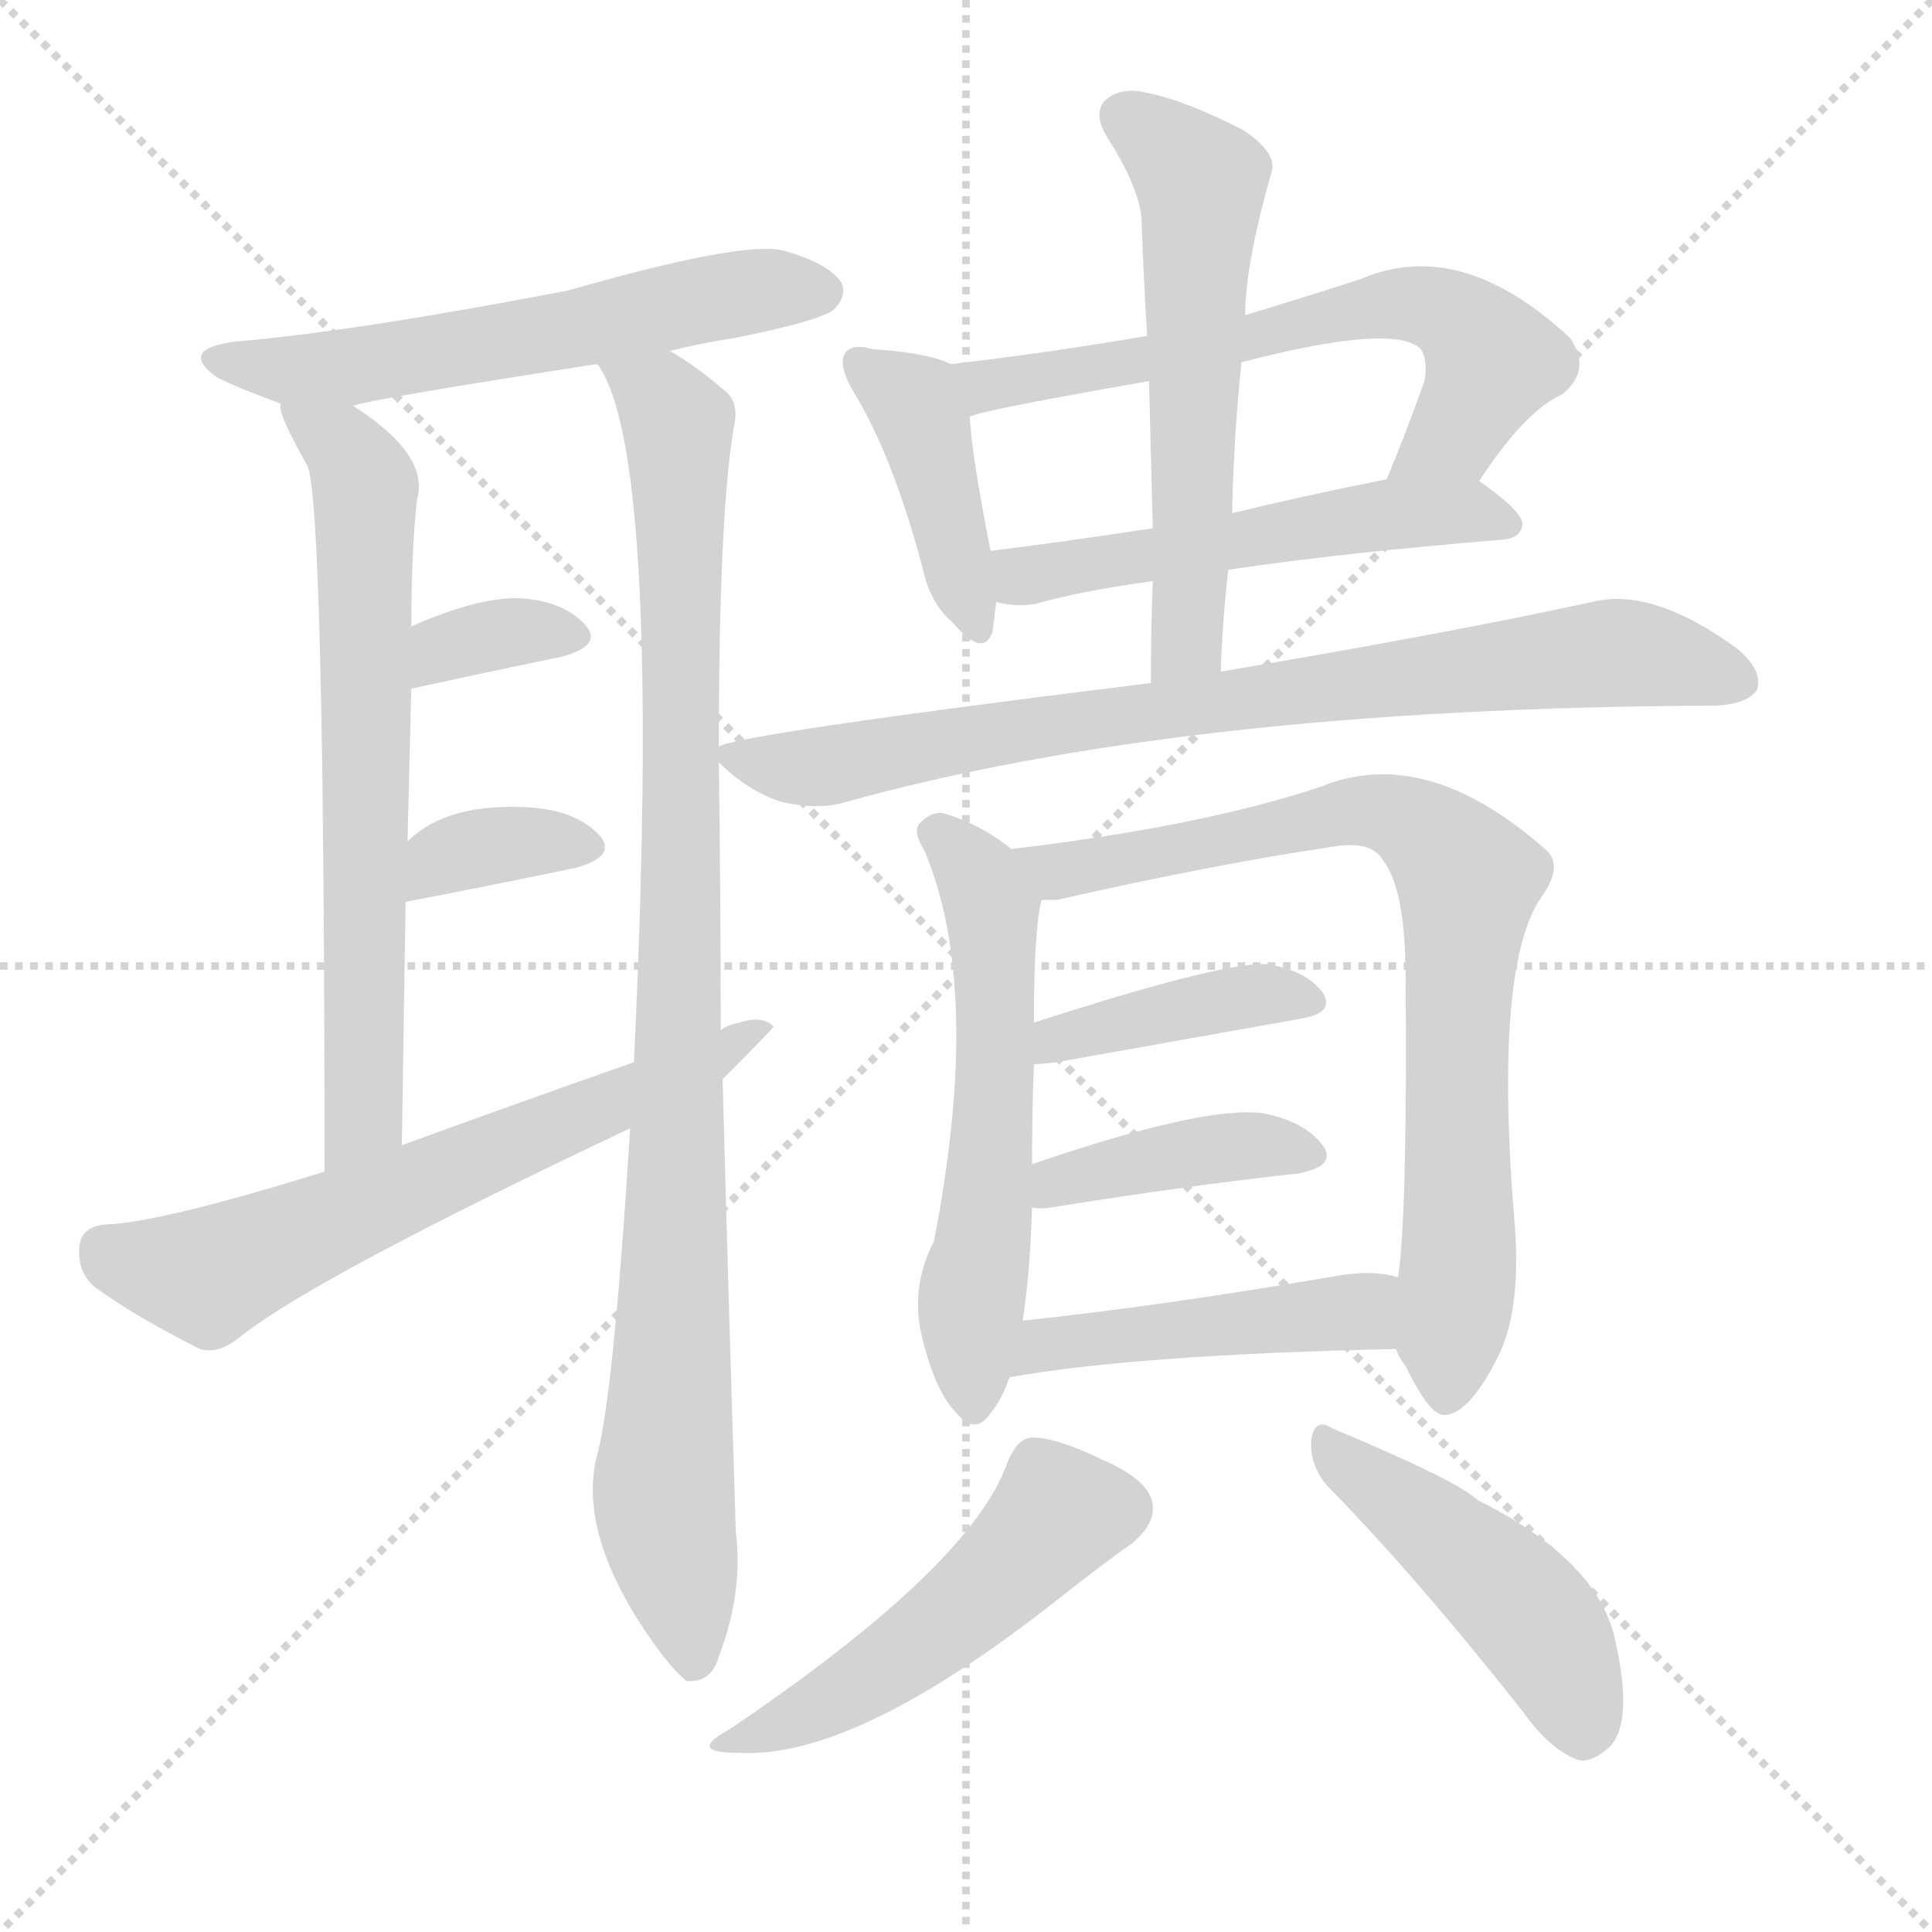 <svg version="1.1" viewBox="0 0 1024 1024" xmlns="http://www.w3.org/2000/svg">
  <g stroke="lightgray" stroke-dasharray="1,1" stroke-width="1" transform="scale(4, 4)">
    <line x1="0" y1="0" x2="256" y2="256"></line>
    <line x1="256" y1="0" x2="0" y2="256"></line>
    <line x1="128" y1="0" x2="128" y2="256"></line>
    <line x1="0" y1="128" x2="256" y2="128"></line>
  </g>
  <g transform="scale(1, -1) translate(0, -900)">
    <style type="text/css">@keyframes keyframes0 {from {stroke: black;stroke-dashoffset: 578;stroke-width: 128;}
	3% {animation-timing-function: step-end;stroke: black;stroke-dashoffset: 0;stroke-width: 128;}
	5% {stroke: black;stroke-width: 1024;}
	100% {stroke: black;stroke-width: 1024;}}
#make-me-a-hanzi-animation-0 {animation: keyframes0 13s both;animation-delay: 0s;animation-timing-function: linear;animation-iteration-count: infinite;}
@keyframes keyframes1 {from {stroke: black;stroke-dashoffset: 672;stroke-width: 128;}
	4% {animation-timing-function: step-end;stroke: black;stroke-dashoffset: 0;stroke-width: 128;}
	6% {stroke: black;stroke-width: 1024;}
	95% {stroke: black;stroke-width: 1024;}
	96% {stroke: lightgray;stroke-width: 1024;}
	to {stroke: lightgray;stroke-width: 1024;}}
#make-me-a-hanzi-animation-1 {animation: keyframes1 13s both;animation-delay: .65s;animation-timing-function: linear;animation-iteration-count: infinite;}
@keyframes keyframes2 {from {stroke: black;stroke-dashoffset: 961;stroke-width: 128;}
	6% {animation-timing-function: step-end;stroke: black;stroke-dashoffset: 0;stroke-width: 128;}
	8% {stroke: black;stroke-width: 1024;}
	89% {stroke: black;stroke-width: 1024;}
	90% {stroke: lightgray;stroke-width: 1024;}
	to {stroke: lightgray;stroke-width: 1024;}}
#make-me-a-hanzi-animation-2 {animation: keyframes2 13s both;animation-delay: 1.43s;animation-timing-function: linear;animation-iteration-count: infinite;}
@keyframes keyframes3 {from {stroke: black;stroke-dashoffset: 342;stroke-width: 128;}
	2% {animation-timing-function: step-end;stroke: black;stroke-dashoffset: 0;stroke-width: 128;}
	4% {stroke: black;stroke-width: 1024;}
	81% {stroke: black;stroke-width: 1024;}
	82% {stroke: lightgray;stroke-width: 1024;}
	to {stroke: lightgray;stroke-width: 1024;}}
#make-me-a-hanzi-animation-3 {animation: keyframes3 13s both;animation-delay: 2.47s;animation-timing-function: linear;animation-iteration-count: infinite;}
@keyframes keyframes4 {from {stroke: black;stroke-dashoffset: 353;stroke-width: 128;}
	2% {animation-timing-function: step-end;stroke: black;stroke-dashoffset: 0;stroke-width: 128;}
	4% {stroke: black;stroke-width: 1024;}
	77% {stroke: black;stroke-width: 1024;}
	78% {stroke: lightgray;stroke-width: 1024;}
	to {stroke: lightgray;stroke-width: 1024;}}
#make-me-a-hanzi-animation-4 {animation: keyframes4 13s both;animation-delay: 2.99s;animation-timing-function: linear;animation-iteration-count: infinite;}
@keyframes keyframes5 {from {stroke: black;stroke-dashoffset: 639;stroke-width: 128;}
	4% {animation-timing-function: step-end;stroke: black;stroke-dashoffset: 0;stroke-width: 128;}
	6% {stroke: black;stroke-width: 1024;}
	73% {stroke: black;stroke-width: 1024;}
	74% {stroke: lightgray;stroke-width: 1024;}
	to {stroke: lightgray;stroke-width: 1024;}}
#make-me-a-hanzi-animation-5 {animation: keyframes5 13s both;animation-delay: 3.51s;animation-timing-function: linear;animation-iteration-count: infinite;}
@keyframes keyframes6 {from {stroke: black;stroke-dashoffset: 411;stroke-width: 128;}
	2% {animation-timing-function: step-end;stroke: black;stroke-dashoffset: 0;stroke-width: 128;}
	4% {stroke: black;stroke-width: 1024;}
	67% {stroke: black;stroke-width: 1024;}
	68% {stroke: lightgray;stroke-width: 1024;}
	to {stroke: lightgray;stroke-width: 1024;}}
#make-me-a-hanzi-animation-6 {animation: keyframes6 13s both;animation-delay: 4.29s;animation-timing-function: linear;animation-iteration-count: infinite;}
@keyframes keyframes7 {from {stroke: black;stroke-dashoffset: 634;stroke-width: 128;}
	4% {animation-timing-function: step-end;stroke: black;stroke-dashoffset: 0;stroke-width: 128;}
	6% {stroke: black;stroke-width: 1024;}
	63% {stroke: black;stroke-width: 1024;}
	64% {stroke: lightgray;stroke-width: 1024;}
	to {stroke: lightgray;stroke-width: 1024;}}
#make-me-a-hanzi-animation-7 {animation: keyframes7 13s both;animation-delay: 4.81s;animation-timing-function: linear;animation-iteration-count: infinite;}
@keyframes keyframes8 {from {stroke: black;stroke-dashoffset: 529;stroke-width: 128;}
	3% {animation-timing-function: step-end;stroke: black;stroke-dashoffset: 0;stroke-width: 128;}
	5% {stroke: black;stroke-width: 1024;}
	57% {stroke: black;stroke-width: 1024;}
	58% {stroke: lightgray;stroke-width: 1024;}
	to {stroke: lightgray;stroke-width: 1024;}}
#make-me-a-hanzi-animation-8 {animation: keyframes8 13s both;animation-delay: 5.59s;animation-timing-function: linear;animation-iteration-count: infinite;}
@keyframes keyframes9 {from {stroke: black;stroke-dashoffset: 573;stroke-width: 128;}
	3% {animation-timing-function: step-end;stroke: black;stroke-dashoffset: 0;stroke-width: 128;}
	5% {stroke: black;stroke-width: 1024;}
	52% {stroke: black;stroke-width: 1024;}
	53% {stroke: lightgray;stroke-width: 1024;}
	to {stroke: lightgray;stroke-width: 1024;}}
#make-me-a-hanzi-animation-9 {animation: keyframes9 13s both;animation-delay: 6.24s;animation-timing-function: linear;animation-iteration-count: infinite;}
@keyframes keyframes10 {from {stroke: black;stroke-dashoffset: 800;stroke-width: 128;}
	5% {animation-timing-function: step-end;stroke: black;stroke-dashoffset: 0;stroke-width: 128;}
	7% {stroke: black;stroke-width: 1024;}
	47% {stroke: black;stroke-width: 1024;}
	48% {stroke: lightgray;stroke-width: 1024;}
	to {stroke: lightgray;stroke-width: 1024;}}
#make-me-a-hanzi-animation-10 {animation: keyframes10 13s both;animation-delay: 6.89s;animation-timing-function: linear;animation-iteration-count: infinite;}
@keyframes keyframes11 {from {stroke: black;stroke-dashoffset: 570;stroke-width: 128;}
	3% {animation-timing-function: step-end;stroke: black;stroke-dashoffset: 0;stroke-width: 128;}
	5% {stroke: black;stroke-width: 1024;}
	40% {stroke: black;stroke-width: 1024;}
	41% {stroke: lightgray;stroke-width: 1024;}
	to {stroke: lightgray;stroke-width: 1024;}}
#make-me-a-hanzi-animation-11 {animation: keyframes11 13s both;animation-delay: 7.8s;animation-timing-function: linear;animation-iteration-count: infinite;}
@keyframes keyframes12 {from {stroke: black;stroke-dashoffset: 782;stroke-width: 128;}
	4% {animation-timing-function: step-end;stroke: black;stroke-dashoffset: 0;stroke-width: 128;}
	6% {stroke: black;stroke-width: 1024;}
	35% {stroke: black;stroke-width: 1024;}
	36% {stroke: lightgray;stroke-width: 1024;}
	to {stroke: lightgray;stroke-width: 1024;}}
#make-me-a-hanzi-animation-12 {animation: keyframes12 13s both;animation-delay: 8.45s;animation-timing-function: linear;animation-iteration-count: infinite;}
@keyframes keyframes13 {from {stroke: black;stroke-dashoffset: 402;stroke-width: 128;}
	2% {animation-timing-function: step-end;stroke: black;stroke-dashoffset: 0;stroke-width: 128;}
	4% {stroke: black;stroke-width: 1024;}
	29% {stroke: black;stroke-width: 1024;}
	30% {stroke: lightgray;stroke-width: 1024;}
	to {stroke: lightgray;stroke-width: 1024;}}
#make-me-a-hanzi-animation-13 {animation: keyframes13 13s both;animation-delay: 9.23s;animation-timing-function: linear;animation-iteration-count: infinite;}
@keyframes keyframes14 {from {stroke: black;stroke-dashoffset: 401;stroke-width: 128;}
	2% {animation-timing-function: step-end;stroke: black;stroke-dashoffset: 0;stroke-width: 128;}
	4% {stroke: black;stroke-width: 1024;}
	25% {stroke: black;stroke-width: 1024;}
	26% {stroke: lightgray;stroke-width: 1024;}
	to {stroke: lightgray;stroke-width: 1024;}}
#make-me-a-hanzi-animation-14 {animation: keyframes14 13s both;animation-delay: 9.75s;animation-timing-function: linear;animation-iteration-count: infinite;}
@keyframes keyframes15 {from {stroke: black;stroke-dashoffset: 459;stroke-width: 128;}
	2% {animation-timing-function: step-end;stroke: black;stroke-dashoffset: 0;stroke-width: 128;}
	4% {stroke: black;stroke-width: 1024;}
	21% {stroke: black;stroke-width: 1024;}
	22% {stroke: lightgray;stroke-width: 1024;}
	to {stroke: lightgray;stroke-width: 1024;}}
#make-me-a-hanzi-animation-15 {animation: keyframes15 13s both;animation-delay: 10.27s;animation-timing-function: linear;animation-iteration-count: infinite;}
@keyframes keyframes16 {from {stroke: black;stroke-dashoffset: 495;stroke-width: 128;}
	3% {animation-timing-function: step-end;stroke: black;stroke-dashoffset: 0;stroke-width: 128;}
	5% {stroke: black;stroke-width: 1024;}
	17% {stroke: black;stroke-width: 1024;}
	18% {stroke: lightgray;stroke-width: 1024;}
	to {stroke: lightgray;stroke-width: 1024;}}
#make-me-a-hanzi-animation-16 {animation: keyframes16 13s both;animation-delay: 10.79s;animation-timing-function: linear;animation-iteration-count: infinite;}
@keyframes keyframes17 {from {stroke: black;stroke-dashoffset: 462;stroke-width: 128;}
	2% {animation-timing-function: step-end;stroke: black;stroke-dashoffset: 0;stroke-width: 128;}
	4% {stroke: black;stroke-width: 1024;}
	12% {stroke: black;stroke-width: 1024;}
	13% {stroke: lightgray;stroke-width: 1024;}
	to {stroke: lightgray;stroke-width: 1024;}}
#make-me-a-hanzi-animation-17 {animation: keyframes17 13s both;animation-delay: 11.44s;animation-timing-function: linear;animation-iteration-count: infinite;}</style>
    
      <path d="M 355 714 Q 371 718 390 721 Q 435 730 442 736 Q 449 743 446 750 Q 440 760 416 767 Q 395 773 301 746 Q 186 724 125 719 Q 94 715 115 700 Q 127 694 149 686 C 165 680 165 680 187 685 Q 200 689 316 707 L 355 714 Z" fill="lightgray"></path>
    
      <path d="M 149 686 Q 146 683 163 653 Q 172 631 172 279 C 172 249 213 263 213 293 Q 214 362 215 422 L 216 454 Q 217 497 218 535 L 218 568 Q 218 608 221 635 Q 228 659 187 685 C 162 702 141 715 149 686 Z" fill="lightgray"></path>
    
      <path d="M 381 504 Q 381 627 389 674 Q 392 687 384 693 Q 369 706 355 714 C 330 731 303 734 316 707 Q 317 707 318 705 Q 351 654 336 337 L 334 302 Q 325 157 316 127 Q 307 87 343 34 Q 356 15 364 9 Q 377 8 381 22 Q 394 56 390 88 Q 386 215 383 328 L 382 354 Q 382 424 381 496 L 381 504 Z" fill="lightgray"></path>
    
      <path d="M 218 535 Q 264 545 298 552 Q 320 558 310 569 Q 298 582 274 583 Q 252 583 218 568 C 190 556 189 529 218 535 Z" fill="lightgray"></path>
    
      <path d="M 215 422 Q 267 432 305 440 Q 327 446 318 457 Q 306 470 282 472 Q 237 475 216 454 C 194 434 186 416 215 422 Z" fill="lightgray"></path>
    
      <path d="M 172 279 Q 85 252 56 251 Q 43 250 42 239 Q 41 226 50 218 Q 72 202 106 185 Q 116 182 128 192 Q 167 223 334 302 L 383 328 Q 410 355 410 356 Q 404 362 392 358 Q 386 357 382 354 L 336 337 Q 276 316 213 293 L 172 279 Z" fill="lightgray"></path>
    
      <path d="M 504 707 Q 492 713 462 715 Q 452 718 448 713 Q 444 707 452 693 Q 473 659 489 599 Q 493 580 505 570 Q 521 551 526 565 Q 527 572 528 581 L 525 608 Q 515 659 514 679 C 512 704 512 704 504 707 Z" fill="lightgray"></path>
    
      <path d="M 784 645 Q 808 682 828 691 Q 844 704 832 721 Q 774 775 721 752 Q 690 742 660 733 L 608 722 Q 556 713 504 707 C 474 703 485 671 514 679 Q 517 682 609 698 L 658 708 Q 739 729 753 715 Q 757 709 755 698 Q 745 670 735 646 C 724 618 767 620 784 645 Z" fill="lightgray"></path>
    
      <path d="M 651 598 Q 711 607 797 614 Q 806 615 807 622 Q 807 629 784 645 C 772 654 764 652 735 646 Q 690 637 653 628 L 611 620 Q 565 613 525 608 C 495 604 499 586 528 581 Q 538 578 549 580 Q 574 587 611 592 L 651 598 Z" fill="lightgray"></path>
    
      <path d="M 647 544 Q 648 572 651 598 L 653 628 Q 654 670 658 708 L 660 733 Q 660 760 674 809 Q 677 819 659 831 Q 628 847 607 851 Q 594 854 586 847 Q 579 840 587 827 Q 603 802 605 785 Q 606 755 608 722 L 609 698 Q 610 661 611 620 L 611 592 Q 610 567 610 538 C 610 508 646 514 647 544 Z" fill="lightgray"></path>
    
      <path d="M 610 538 Q 384 510 381 504 C 374 502 374 502 381 496 Q 396 481 414 475 Q 432 471 445 474 Q 626 525 910 526 Q 926 527 931 534 Q 935 544 921 556 Q 876 589 844 581 Q 771 565 647 544 L 610 538 Z" fill="lightgray"></path>
    
      <path d="M 536 450 Q 520 463 500 469 Q 493 470 487 463 Q 484 459 490 449 Q 521 376 495 242 Q 482 217 489 190 Q 496 162 507 151 Q 517 139 525 151 Q 531 158 535 170 L 542 200 Q 546 225 547 260 L 547 283 Q 547 310 548 336 L 548 358 Q 548 407 552 423 C 554 437 554 437 536 450 Z" fill="lightgray"></path>
    
      <path d="M 740 185 Q 741 181 745 176 Q 758 149 766 150 Q 779 151 794 181 Q 806 205 803 249 Q 791 390 818 426 Q 828 441 820 449 Q 756 506 700 483 Q 637 462 536 450 C 506 446 522 419 552 423 L 560 423 Q 644 442 705 451 Q 727 455 733 444 Q 745 429 745 381 Q 746 257 741 223 L 740 185 Z" fill="lightgray"></path>
    
      <path d="M 548 336 Q 552 336 560 337 Q 633 350 689 360 Q 708 363 701 374 Q 692 386 671 389 Q 647 390 548 358 C 519 349 518 334 548 336 Z" fill="lightgray"></path>
    
      <path d="M 547 260 Q 551 259 557 260 Q 632 272 688 278 Q 709 282 701 293 Q 691 306 669 310 Q 638 314 547 283 C 519 273 517 263 547 260 Z" fill="lightgray"></path>
    
      <path d="M 535 170 Q 602 182 740 185 C 770 186 770 216 741 223 Q 728 227 710 224 Q 617 208 542 200 C 512 197 505 165 535 170 Z" fill="lightgray"></path>
    
      <path d="M 534 125 Q 515 70 386 -17 Q 364 -29 391 -29 Q 452 -33 559 51 Q 587 73 600 82 Q 612 92 611 102 Q 610 115 585 126 Q 558 139 546 138 Q 539 137 534 125 Z" fill="lightgray"></path>
    
      <path d="M 703 113 Q 751 64 807 -7 Q 822 -28 837 -33 Q 844 -34 853 -26 Q 866 -13 856 31 Q 847 73 783 105 Q 773 115 706 143 Q 697 149 695 137 Q 694 124 703 113 Z" fill="lightgray"></path>
    
    
      <clipPath id="make-me-a-hanzi-clip-0">
        <path d="M 355 714 Q 371 718 390 721 Q 435 730 442 736 Q 449 743 446 750 Q 440 760 416 767 Q 395 773 301 746 Q 186 724 125 719 Q 94 715 115 700 Q 127 694 149 686 C 165 680 165 680 187 685 Q 200 689 316 707 L 355 714 Z"></path>
      </clipPath>
      <path clip-path="url(#make-me-a-hanzi-clip-17)" d="M 705 132 L 809 46 L 829 16 L 838 -18" fill="none" id="make-me-a-hanzi-animation-17" stroke-dasharray="334 668" stroke-linecap="round"></path>
<path clip-path="url(#make-me-a-hanzi-clip-16)" d="M 595 100 L 561 98 L 488 29 L 449 3 L 396 -20" fill="none" id="make-me-a-hanzi-animation-16" stroke-dasharray="367 734" stroke-linecap="round"></path>
<path clip-path="url(#make-me-a-hanzi-clip-15)" d="M 539 177 L 553 187 L 720 205 L 733 217" fill="none" id="make-me-a-hanzi-animation-15" stroke-dasharray="331 662" stroke-linecap="round"></path>
<path clip-path="url(#make-me-a-hanzi-clip-14)" d="M 552 266 L 563 275 L 619 288 L 664 293 L 692 288" fill="none" id="make-me-a-hanzi-animation-14" stroke-dasharray="273 546" stroke-linecap="round"></path>
<path clip-path="url(#make-me-a-hanzi-clip-13)" d="M 554 342 L 563 352 L 606 362 L 661 372 L 693 369" fill="none" id="make-me-a-hanzi-animation-13" stroke-dasharray="274 548" stroke-linecap="round"></path>
<path clip-path="url(#make-me-a-hanzi-clip-12)" d="M 546 447 L 559 438 L 724 471 L 746 465 L 767 449 L 778 434 L 767 160" fill="none" id="make-me-a-hanzi-animation-12" stroke-dasharray="654 1308" stroke-linecap="round"></path>
<path clip-path="url(#make-me-a-hanzi-clip-11)" d="M 497 458 L 511 446 L 526 419 L 527 317 L 515 209 L 516 155" fill="none" id="make-me-a-hanzi-animation-11" stroke-dasharray="442 884" stroke-linecap="round"></path>
<path clip-path="url(#make-me-a-hanzi-clip-10)" d="M 385 500 L 436 493 L 543 516 L 853 554 L 922 539" fill="none" id="make-me-a-hanzi-animation-10" stroke-dasharray="672 1344" stroke-linecap="round"></path>
<path clip-path="url(#make-me-a-hanzi-clip-9)" d="M 596 838 L 637 804 L 630 566 L 615 545" fill="none" id="make-me-a-hanzi-animation-9" stroke-dasharray="445 890" stroke-linecap="round"></path>
<path clip-path="url(#make-me-a-hanzi-clip-8)" d="M 533 602 L 542 594 L 731 627 L 778 629 L 799 622" fill="none" id="make-me-a-hanzi-animation-8" stroke-dasharray="401 802" stroke-linecap="round"></path>
<path clip-path="url(#make-me-a-hanzi-clip-7)" d="M 512 686 L 523 696 L 595 704 L 702 733 L 754 738 L 774 730 L 791 709 L 769 669 L 741 651" fill="none" id="make-me-a-hanzi-animation-7" stroke-dasharray="506 1012" stroke-linecap="round"></path>
<path clip-path="url(#make-me-a-hanzi-clip-6)" d="M 456 708 L 488 678 L 516 570" fill="none" id="make-me-a-hanzi-animation-6" stroke-dasharray="283 566" stroke-linecap="round"></path>
<path clip-path="url(#make-me-a-hanzi-clip-5)" d="M 55 238 L 66 231 L 110 224 L 317 310 L 385 341 L 406 357" fill="none" id="make-me-a-hanzi-animation-5" stroke-dasharray="511 1022" stroke-linecap="round"></path>
<path clip-path="url(#make-me-a-hanzi-clip-4)" d="M 223 427 L 227 438 L 248 450 L 287 455 L 308 451" fill="none" id="make-me-a-hanzi-animation-4" stroke-dasharray="225 450" stroke-linecap="round"></path>
<path clip-path="url(#make-me-a-hanzi-clip-3)" d="M 225 541 L 230 551 L 247 560 L 270 565 L 302 562" fill="none" id="make-me-a-hanzi-animation-3" stroke-dasharray="214 428" stroke-linecap="round"></path>
<path clip-path="url(#make-me-a-hanzi-clip-2)" d="M 324 705 L 350 689 L 359 673 L 362 456 L 352 102 L 367 18" fill="none" id="make-me-a-hanzi-animation-2" stroke-dasharray="833 1666" stroke-linecap="round"></path>
<path clip-path="url(#make-me-a-hanzi-clip-1)" d="M 155 684 L 186 659 L 194 642 L 193 308 L 175 293" fill="none" id="make-me-a-hanzi-animation-1" stroke-dasharray="544 1088" stroke-linecap="round"></path>
<path clip-path="url(#make-me-a-hanzi-clip-0)" d="M 118 711 L 148 704 L 181 705 L 301 724 L 373 742 L 435 746" fill="none" id="make-me-a-hanzi-animation-0" stroke-dasharray="450 900" stroke-linecap="round"></path>
    
      <clipPath id="make-me-a-hanzi-clip-1">
        <path d="M 149 686 Q 146 683 163 653 Q 172 631 172 279 C 172 249 213 263 213 293 Q 214 362 215 422 L 216 454 Q 217 497 218 535 L 218 568 Q 218 608 221 635 Q 228 659 187 685 C 162 702 141 715 149 686 Z"></path>
      </clipPath>
      
    
      <clipPath id="make-me-a-hanzi-clip-2">
        <path d="M 381 504 Q 381 627 389 674 Q 392 687 384 693 Q 369 706 355 714 C 330 731 303 734 316 707 Q 317 707 318 705 Q 351 654 336 337 L 334 302 Q 325 157 316 127 Q 307 87 343 34 Q 356 15 364 9 Q 377 8 381 22 Q 394 56 390 88 Q 386 215 383 328 L 382 354 Q 382 424 381 496 L 381 504 Z"></path>
      </clipPath>
      
    
      <clipPath id="make-me-a-hanzi-clip-3">
        <path d="M 218 535 Q 264 545 298 552 Q 320 558 310 569 Q 298 582 274 583 Q 252 583 218 568 C 190 556 189 529 218 535 Z"></path>
      </clipPath>
      
    
      <clipPath id="make-me-a-hanzi-clip-4">
        <path d="M 215 422 Q 267 432 305 440 Q 327 446 318 457 Q 306 470 282 472 Q 237 475 216 454 C 194 434 186 416 215 422 Z"></path>
      </clipPath>
      
    
      <clipPath id="make-me-a-hanzi-clip-5">
        <path d="M 172 279 Q 85 252 56 251 Q 43 250 42 239 Q 41 226 50 218 Q 72 202 106 185 Q 116 182 128 192 Q 167 223 334 302 L 383 328 Q 410 355 410 356 Q 404 362 392 358 Q 386 357 382 354 L 336 337 Q 276 316 213 293 L 172 279 Z"></path>
      </clipPath>
      
    
      <clipPath id="make-me-a-hanzi-clip-6">
        <path d="M 504 707 Q 492 713 462 715 Q 452 718 448 713 Q 444 707 452 693 Q 473 659 489 599 Q 493 580 505 570 Q 521 551 526 565 Q 527 572 528 581 L 525 608 Q 515 659 514 679 C 512 704 512 704 504 707 Z"></path>
      </clipPath>
      
    
      <clipPath id="make-me-a-hanzi-clip-7">
        <path d="M 784 645 Q 808 682 828 691 Q 844 704 832 721 Q 774 775 721 752 Q 690 742 660 733 L 608 722 Q 556 713 504 707 C 474 703 485 671 514 679 Q 517 682 609 698 L 658 708 Q 739 729 753 715 Q 757 709 755 698 Q 745 670 735 646 C 724 618 767 620 784 645 Z"></path>
      </clipPath>
      
    
      <clipPath id="make-me-a-hanzi-clip-8">
        <path d="M 651 598 Q 711 607 797 614 Q 806 615 807 622 Q 807 629 784 645 C 772 654 764 652 735 646 Q 690 637 653 628 L 611 620 Q 565 613 525 608 C 495 604 499 586 528 581 Q 538 578 549 580 Q 574 587 611 592 L 651 598 Z"></path>
      </clipPath>
      
    
      <clipPath id="make-me-a-hanzi-clip-9">
        <path d="M 647 544 Q 648 572 651 598 L 653 628 Q 654 670 658 708 L 660 733 Q 660 760 674 809 Q 677 819 659 831 Q 628 847 607 851 Q 594 854 586 847 Q 579 840 587 827 Q 603 802 605 785 Q 606 755 608 722 L 609 698 Q 610 661 611 620 L 611 592 Q 610 567 610 538 C 610 508 646 514 647 544 Z"></path>
      </clipPath>
      
    
      <clipPath id="make-me-a-hanzi-clip-10">
        <path d="M 610 538 Q 384 510 381 504 C 374 502 374 502 381 496 Q 396 481 414 475 Q 432 471 445 474 Q 626 525 910 526 Q 926 527 931 534 Q 935 544 921 556 Q 876 589 844 581 Q 771 565 647 544 L 610 538 Z"></path>
      </clipPath>
      
    
      <clipPath id="make-me-a-hanzi-clip-11">
        <path d="M 536 450 Q 520 463 500 469 Q 493 470 487 463 Q 484 459 490 449 Q 521 376 495 242 Q 482 217 489 190 Q 496 162 507 151 Q 517 139 525 151 Q 531 158 535 170 L 542 200 Q 546 225 547 260 L 547 283 Q 547 310 548 336 L 548 358 Q 548 407 552 423 C 554 437 554 437 536 450 Z"></path>
      </clipPath>
      
    
      <clipPath id="make-me-a-hanzi-clip-12">
        <path d="M 740 185 Q 741 181 745 176 Q 758 149 766 150 Q 779 151 794 181 Q 806 205 803 249 Q 791 390 818 426 Q 828 441 820 449 Q 756 506 700 483 Q 637 462 536 450 C 506 446 522 419 552 423 L 560 423 Q 644 442 705 451 Q 727 455 733 444 Q 745 429 745 381 Q 746 257 741 223 L 740 185 Z"></path>
      </clipPath>
      
    
      <clipPath id="make-me-a-hanzi-clip-13">
        <path d="M 548 336 Q 552 336 560 337 Q 633 350 689 360 Q 708 363 701 374 Q 692 386 671 389 Q 647 390 548 358 C 519 349 518 334 548 336 Z"></path>
      </clipPath>
      
    
      <clipPath id="make-me-a-hanzi-clip-14">
        <path d="M 547 260 Q 551 259 557 260 Q 632 272 688 278 Q 709 282 701 293 Q 691 306 669 310 Q 638 314 547 283 C 519 273 517 263 547 260 Z"></path>
      </clipPath>
      
    
      <clipPath id="make-me-a-hanzi-clip-15">
        <path d="M 535 170 Q 602 182 740 185 C 770 186 770 216 741 223 Q 728 227 710 224 Q 617 208 542 200 C 512 197 505 165 535 170 Z"></path>
      </clipPath>
      
    
      <clipPath id="make-me-a-hanzi-clip-16">
        <path d="M 534 125 Q 515 70 386 -17 Q 364 -29 391 -29 Q 452 -33 559 51 Q 587 73 600 82 Q 612 92 611 102 Q 610 115 585 126 Q 558 139 546 138 Q 539 137 534 125 Z"></path>
      </clipPath>
      
    
      <clipPath id="make-me-a-hanzi-clip-17">
        <path d="M 703 113 Q 751 64 807 -7 Q 822 -28 837 -33 Q 844 -34 853 -26 Q 866 -13 856 31 Q 847 73 783 105 Q 773 115 706 143 Q 697 149 695 137 Q 694 124 703 113 Z"></path>
      </clipPath>
      
    
  </g>
</svg>